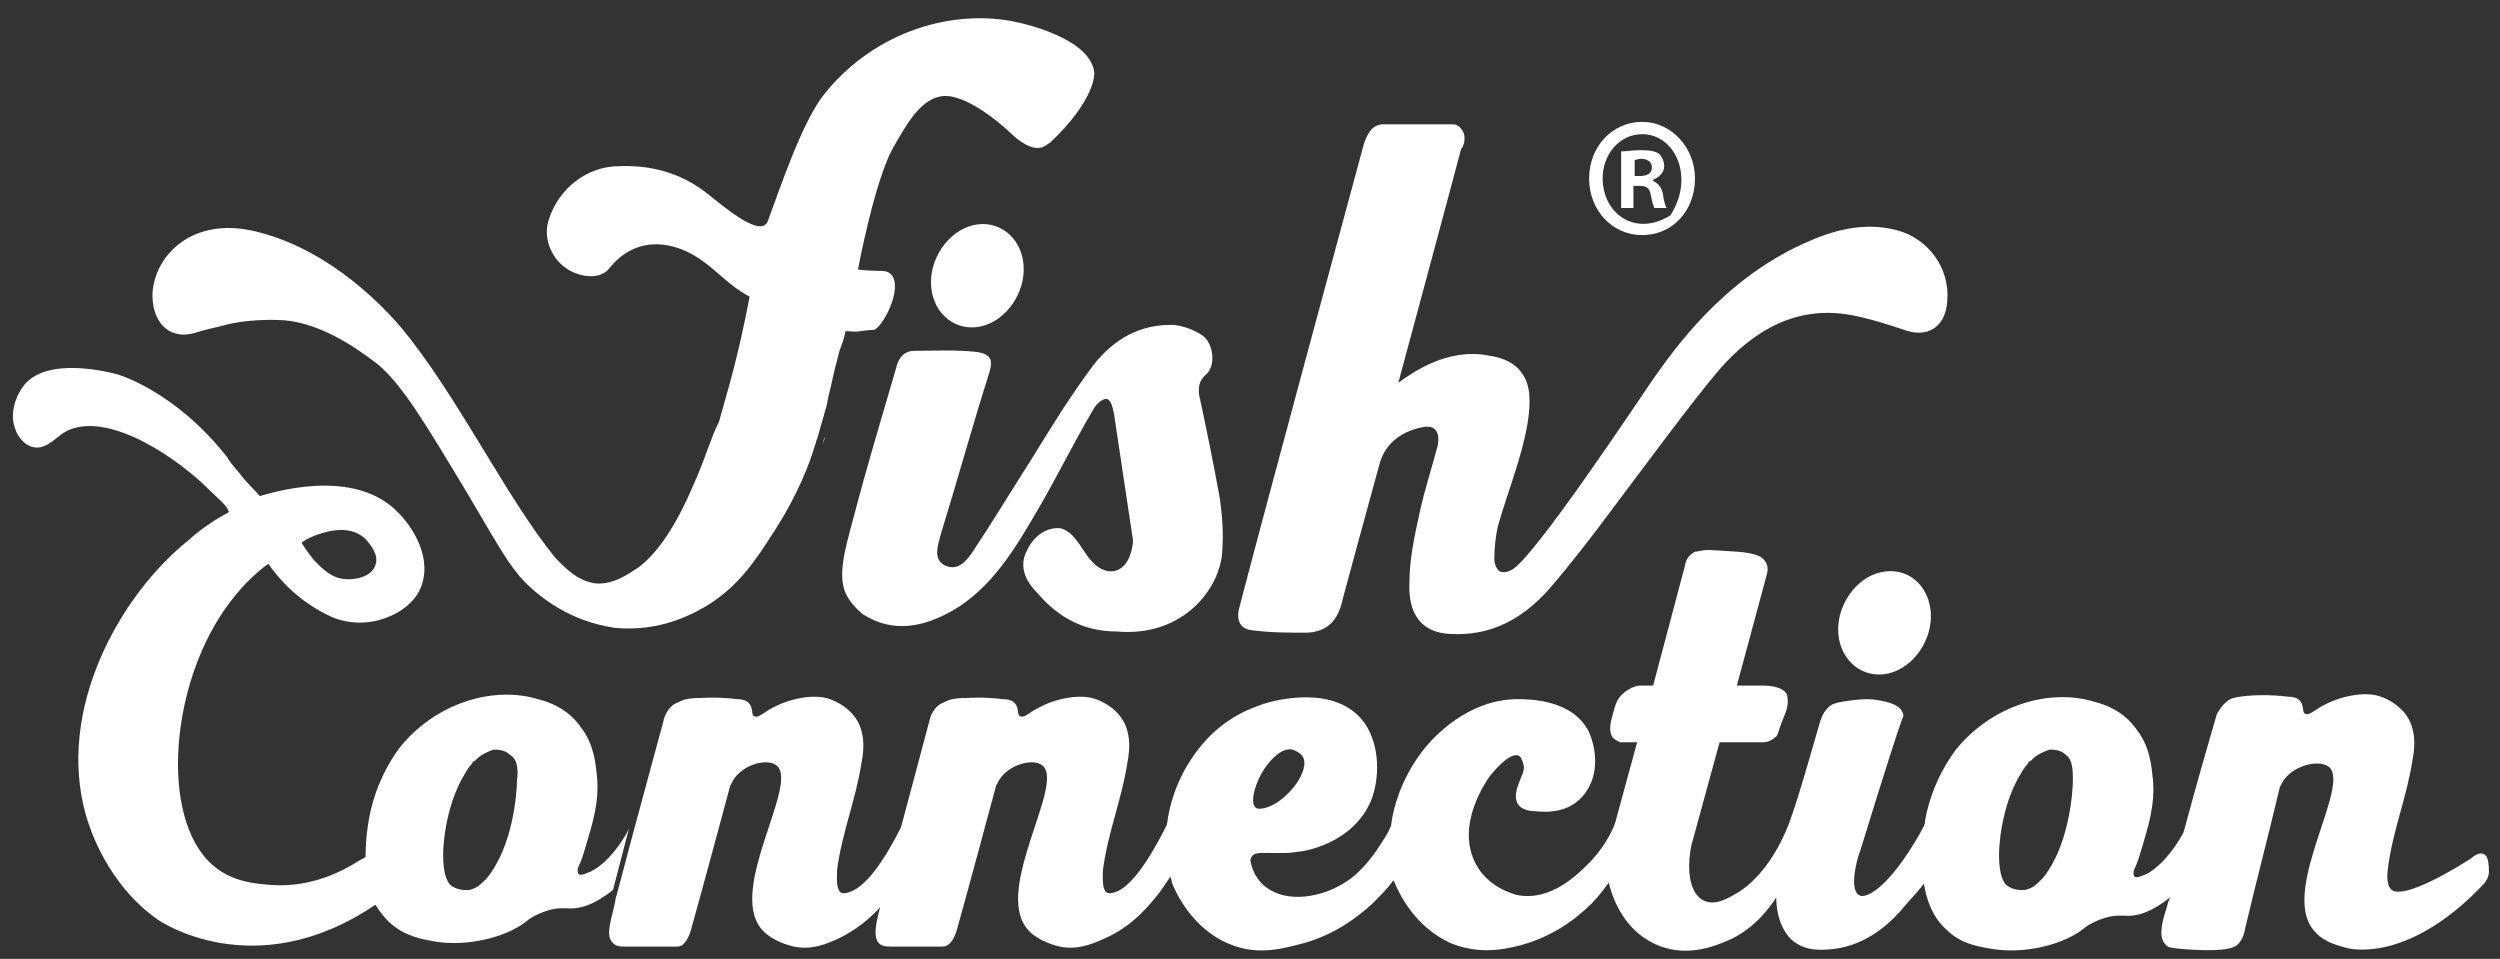 <?xml version="1.0" encoding="utf-8"?>
<!-- Generator: Adobe Illustrator 23.1.0, SVG Export Plug-In . SVG Version: 6.00 Build 0)  -->
<svg version="1.1" id="Layer_1" xmlns="http://www.w3.org/2000/svg" xmlns:xlink="http://www.w3.org/1999/xlink" x="0px" y="0px"
	 viewBox="0 0 203.1 77.9" style="enable-background:new 0 0 203.1 77.9;" xml:space="preserve">
<rect x="0" y="0" width="203.1" height="77.9" fill="#333333" stroke="none"/>
<style type="text/css">
	.st0{fill:#151515;}
	.st1{fill:#FFFFFF;}
	.st2{fill:#D0423F;}
	.st3{fill:#0F7A9C;}
</style>
<g>
	<path class="st1" d="M118.8,10.6c-0.2-0.3-0.4-0.5-0.8-0.5c0,0-3.8,0-5.6,0c-0.9,0-1.3,0.7-1.6,1.6c-0.6,2.2-8.4,31-10.1,37.6
		c-0.3,1,0,1.8,1,1.9c1.5,0.2,3,0.2,4.5,0.2c1.6-0.1,2.5-0.9,2.9-2.8c0,0,2-7.4,3-11c0.5-1.7,1.9-2.6,3.5-2.9c1-0.2,1.4,0.4,1.2,1.5
		c-0.5,1.9-1.1,3.7-1.5,5.6c-0.4,1.8-0.8,3.7-0.8,5.6c-0.1,2.5,1,4,3.3,4.1c3.3,0.2,5.9-1.2,8.1-3.7c1.8-2.1,3.5-4.3,5.2-6.6
		c2.2-2.9,6.3-8.5,8.6-11.2c2.9-3.3,6.4-5.2,10.7-4.4c1.6,0.3,3.1,0.8,4.6,1.3c1.8,0.5,3.1-0.5,3.2-2.5c0.2-2.6-1.5-5-4.1-5.7
		c-2.7-0.7-5.2,0-7.6,1.1c-6.6,3-10.5,8.6-12.2,11c-1.3,1.9-9.8,14.7-11.5,15.5c-0.2,0.1-0.6,0.3-1,0.1c-0.2-0.2-0.4-0.5-0.4-1
		c0-0.9,0.1-1.8,0.3-2.7c0.8-2.8,1.9-5.4,2.4-8.3c0.3-1.9,0.2-3.1-0.4-4c-0.7-1.1-2-1.4-2.7-1.5c-3.4-0.7-6.3,1.4-7.4,2.2
		c0,0,4.8-17.8,5.1-19C119,11.8,119.1,11,118.8,10.6"/>
	<path class="st1" d="M98,30.4c0.8-0.7,0.6-2.6-0.4-3.2c-0.6-0.4-1.4-0.7-2.2-0.8c-2.7-0.1-4.9,1.1-6.6,3.3c-1.8,2.4-3.4,5-5,7.6
		c-1.6,2.5-3.1,5-4.7,7.4c-0.5,0.8-1.3,1.8-2.4,1.2c-0.9-0.5-0.5-1.6-0.3-2.4c1.3-4.2,2.6-8.9,3.9-13c0.4-1.2,0.3-1.7-0.9-1.9
		c-1.7-0.2-3.4-0.1-5.1-0.1c-0.8,0-1.3,0.5-1.5,1.4c-1.2,4.1-2.4,8.1-3.5,12.3c-0.7,2.6-1.3,4.7-0.5,6.2c0.5,0.9,1.3,1.5,1.3,1.5
		c2.5,1.6,5,1,7.3-0.3c3.1-1.8,5-4.9,6.8-8c1.6-2.7,3-5.6,4.6-8.3c0.2-0.4,0.7-0.9,1.1-0.9c0.4,0.1,0.5,0.8,0.6,1.2
		c0.5,3.3,1,6.7,1.5,10c0.1,0.4,0,0.8-0.1,1.2c-0.4,1.6-1.7,2.1-2.9,1.1c-0.7-0.6-1.1-1.5-1.7-2.2c-0.3-0.4-0.9-0.8-1.3-0.8
		c-1.3,0-2.2,0.9-2.7,2.1c-0.5,1.3,0.2,2.4,1,3.2c1.7,2,3.8,3.1,6.4,3.1c5.5,0.5,8.5-3.6,8.6-6.6c0.1-1.4,0-2.8-0.2-4.2
		c-0.5-2.8-1.1-5.7-1.7-8.5C97.4,31.6,97.3,31,98,30.4"/>
	<path class="st1" d="M67,35.5c-0.1,0.2-0.1,0.4-0.2,0.6C66.9,35.9,67,35.7,67,35.5C67,35.5,67,35.5,67,35.5"/>
	<path class="st1" d="M137.7,14.5c0-2.5-1.9-4.6-4.3-4.6c-2.4,0-4.3,2-4.3,4.6c0,2.6,1.9,4.6,4.3,4.6
		C135.9,19.1,137.7,17.1,137.7,14.5 M130.2,14.5c0-2,1.4-3.6,3.2-3.6c2.7,0,4.3,3.5,2.3,6.6C132.8,19.3,130.2,17.3,130.2,14.5"/>
	<path class="st1" d="M134.1,15.8c0.1,0.5,0.2,0.9,0.3,1.1h1c-0.1-0.2-0.2-0.4-0.3-1.1c-0.1-0.6-0.4-0.9-0.8-1.1v-0.1
		c0.5-0.2,0.9-0.6,0.9-1.1c0-0.4-0.2-0.8-0.4-1c-0.3-0.2-0.7-0.3-1.5-0.3c-0.7,0-1.2,0.1-1.6,0.1v4.6h1v-1.8h0.5
		C133.8,15.1,134,15.3,134.1,15.8 M132.8,14.3V13c0.1,0,0.3-0.1,0.5-0.1c0.6,0,0.9,0.3,0.9,0.7c0,0.5-0.4,0.7-1,0.7H132.8z"/>
	<path class="st1" d="M56.2,39.7c-1.9,4.4-3.6,5.8-4.2,6.3c-0.9,0.6-2.1,1.5-3.6,1.4c-1.6-0.2-2.7-1.5-3.3-2.1
		c-4-4.9-8-13.3-12.6-18.8c-2-2.3-6.4-6.6-12.2-7.8c-2.5-0.5-5.2,0-6.9,2.3c-0.7,1-1.1,2.2-1,3.4c0.1,1.2,0.7,2.4,1.9,2.7
		c0.7,0.2,1.4,0,2-0.2c0.7-0.2,1.3-0.3,2-0.5c0,0,1.7-0.5,4.4-0.4c3.7,0.1,7.3,3.1,8,3.6c2,1.7,3.8,4.7,7.4,10.7
		c2.9,4.9,3.6,6.4,5.8,8.1c2.8,2.2,5.5,2.5,6,2.6c3.9,0.4,6.7-1.3,7.7-1.9c2.5-1.6,3.8-3.6,5.4-6.1c1.8-2.8,2.8-5.4,3.2-6.8
		c0.1-0.2,0.1-0.4,0.2-0.6c0.2-0.7,0.4-1.4,0.6-2.1c0.2-0.6,0.3-1.3,0.3-1.3c0.3-1.1,0.4-1.9,0.8-3.3c0.2-0.9,0.2-0.4,0.6-2
		c0.4,0,0.8,0.1,1.2,0c0.7-0.1,0.9-0.1,1-0.1l0.1,0c0.7-0.2,2.4-3.4,1.4-4.5c-0.3-0.3-0.6-0.3-1.2-0.3c-0.6,0-1.5-0.1-1.5-0.1
		s1.3-7,2.8-9.8c1.1-1.9,2.3-4.2,4.2-4.3c2.1-0.1,5.2,2.8,5.5,3.1c0,0,1.3,1.3,2.3,1.1c0.2,0,0.3-0.1,0.5-0.2c0,0,0.1-0.1,0.3-0.2
		c3.8-3.6,3.6-5.7,3.6-5.7c-0.3-2.8-5.8-4-6.3-4.1c-5-1.1-11.4,0.6-15.6,5.8c-1.8,2.2-3.6,7.6-4.6,10.3c-0.5,1.6-3.7-1.2-5.1-2.3
		c-2.1-1.6-4.5-2.2-7-2.1c-2.6,0-4.9,1.8-5.7,4.3c-0.5,1.4,0.1,3.1,1.4,4c1.2,0.8,2.8,0.9,3.5,0c1.9-2.4,4.7-2.5,7.3-0.8
		c1.6,1.1,2.4,2.2,4.1,3.1c-1,5.2-1.7,7.3-2.5,10.2C57.8,35.4,57.3,37.3,56.2,39.7"/>
	<path class="st1" d="M80.1,26.4c2-0.7,3.4-3.1,3-5.3c-0.4-2.2-2.4-3.4-4.4-2.7c-2,0.7-3.4,3.1-3,5.3C76.1,25.9,78.1,27.1,80.1,26.4
		"/>
	<path class="st1" d="M152.4,46.6c-2,0.7-3.4,3.1-3,5.3c0.4,2.2,2.4,3.4,4.4,2.7c2-0.7,3.4-3.1,3-5.3
		C156.4,47.1,154.5,45.9,152.4,46.6"/>
	<path class="st1" d="M48,70.8c-0.3,0.1-0.8,0.4-1,0.2c-0.1-0.1-0.1-0.4,0-0.6c0.2-0.4,0.4-1,0.6-1.7c0.5-1.7,1.1-3.5,0.9-5.6
		c-0.1-0.9-0.2-2.6-1.3-4c-1.1-1.6-2.7-2.1-3.5-2.3c-3.6-1.1-8.3,0.3-11.2,3.9c-0.3,0.4-1.9,2.5-2.5,5.7c-0.1,0.5-0.3,1.7-0.3,3.2
		c-0.1,0.1-0.3,0.2-0.5,0.3c-1.4,0.9-3.9,2.2-7.1,2c-1.2-0.1-3.2-0.2-4.8-1.6c-4.4-3.8-3.5-15,1.4-21.4c1.2-1.6,2.4-2.6,3.1-3.1
		c0.9,1.3,2.5,3.1,5.1,4.3c1.6,0.7,3.6,0.7,5.5-0.4c0.3-0.2,1.7-1,2-2.7c0.5-2.5-1.5-4.8-1.9-5.2c-3.7-4.1-10.9-1.6-11.4-1.5
		c-0.3-0.4-1-1-1.6-1.8c-0.6-0.7-1-1.2-1-1.3c-4.3-5.5-9-6.8-9-6.8c-0.4-0.1-5.9-1.6-7.7,1.1c-0.5,0.7-1.1,2.2-0.5,3.5
		c0,0.1,0.5,1.1,1.3,1.3c1,0.3,1.8-0.6,2.5-1.1c3.1-2,8.7,1.5,11.7,4.4c1,1,1.6,1.4,1.8,2c-0.9,0.5-2.1,1.2-3.3,2.3
		C9.8,48.3,4.5,57.6,7,66.3c0.3,1,1.7,5.5,5.8,8.4c0,0,7.8,5.5,17.7-1.2c0.3,0.5,0.7,1,1.1,1.4c1.3,1.2,2.7,1.4,3.8,1.6
		c2.5,0.4,5.6-0.3,7.3-1.6c0.2-0.2,0.8-0.6,1.7-0.9c0.9-0.3,1.5-0.2,2-0.2c0.8,0,1.9-0.3,3.4-1.5l1.3-5C51.1,67.4,49.8,69.9,48,70.8
		 M24.5,44.1c0.2-0.2,0.6-0.4,1.1-0.6c0.6-0.2,2.6-1,4,0.2c0.5,0.5,1.2,1.4,0.9,2.2c-0.3,1-1.8,1.3-2.8,1.1c-1-0.2-1.7-1-2.2-1.5
		C25,44.9,24.5,44.1,24.5,44.1C24.5,44.1,24.5,44.1,24.5,44.1 M42,63.4c0,0.9-0.3,5.4-2.5,8c-0.4,0.4-0.8,0.8-1.4,0.9
		c-0.1,0-0.9,0.1-1.5-0.4c-0.2-0.2-0.6-0.7-0.6-2.5c0,0,0-3.7,1.8-6.6c0.2-0.4,0.5-0.7,0.5-0.7c0.1-0.2,0.2-0.3,0.3-0.3
		c0.4-0.5,1.2-0.8,1.5-0.9c0.3,0,0.9,0,1.3,0.4C42.1,61.7,42.1,62.6,42,63.4"/>
	<path class="st1" d="M201.8,69.4c-0.3-0.2-0.8,0.1-1,0.3c-0.9,0.6-5.4,3.4-6.5,2.6c-0.1-0.1-0.5-0.4-0.3-1.8c0.4-3.1,1.5-5.6,2-8.8
		c0.2-1.1,0.2-1.9-0.1-2.8c-0.5-1.4-1.8-2-2-2.1c-0.8-0.4-1.4-0.4-1.9-0.4c-2.3,0.1-3.9,1.3-3.9,1.3c-0.2,0.1-0.5,0.4-0.8,0.3
		c-0.3-0.1-0.1-0.6-0.4-1c-0.2-0.3-0.6-0.4-1-0.4c-1.6-0.2-2.9-0.1-2.9-0.1c-1.6,0.1-1.9,0.3-2.1,0.5c-0.4,0.3-0.6,0.7-0.8,1
		c-1.7,5.8-2.7,9.6-2.7,9.6s-1.2,2.4-3,3.4c-0.3,0.1-0.8,0.4-1,0.2c-0.1-0.1-0.1-0.4,0-0.6c0.2-0.4,0.4-1,0.6-1.7
		c0.5-1.7,1.1-3.5,0.9-5.6c-0.1-0.9-0.2-2.6-1.3-4c-1.1-1.6-2.7-2.1-3.5-2.3c-3.6-1.1-8.3,0.3-11.2,3.9c-0.3,0.4-1.9,2.5-2.5,5.7
		c0,0.1,0,0.3-0.1,0.5c-0.6,1.2-2.8,4.9-4.6,5.6c-0.5,0.2-0.7,0-0.7,0c-0.8-0.5-0.1-3.1,0.1-3.5c1.9-6.2,3.2-10.2,3.4-10.7
		c0-0.1,0.2-0.3,0.1-0.5c0-0.1-0.1-0.3-0.3-0.5c-0.7-0.6-2.4-0.7-2.5-0.7c-0.8,0-1.4,0.1-2.1,0.2c-0.6,0.1-0.9,0.2-1.2,0.5
		c-0.4,0.4-0.5,0.8-0.6,1c-0.5,1.7-1.8,6.4-2.6,8.5c-1.5,3.8-3.6,5.2-4.1,5.5c-0.7,0.4-1.9,1.2-2.9,0.6c-1-0.6-1.3-2.3-0.9-4.4
		l2.3-8.4h1.2h2.4c0.2,0,0.6-0.1,0.9-0.4c0.3-0.2,0.2-0.4,0.7-1.6c0.3-0.7,0.4-1.2,0.3-1.7c0,0,0,0,0-0.1c-0.3-0.8-1.7-0.8-1.9-0.8
		h-2.2l2.4-8.9c0.1-0.3,0.2-0.8-0.1-1.2c-0.2-0.3-0.4-0.4-0.7-0.5c-0.8-0.3-2-0.3-3.5-0.4c-0.2,0-0.4-0.1-1.3,0.1
		c-0.3,0-0.3,0.1-0.6,0.3c-0.3,0.3-0.4,0.7-0.4,0.8l-2.6,9.8l-1.1,0c-0.3,0-0.8,0.2-1.3,0.6c-0.6,0.5-0.7,1.1-0.9,1.8
		c-0.2,0.7-0.3,1.3,0,1.8c0.2,0.2,0.4,0.3,0.6,0.4c0.5,0,1,0,1.4,0c-0.6,2.2-1.2,4.4-1.8,6.6c-0.3,0.8-0.9,1.9-1.9,3
		c-0.1,0.1-0.2,0.2-0.3,0.3c-0.7,0.7-3,3.1-5.8,2.5c-0.3-0.1-2.3-0.6-3.3-2.5c-1.7-3.2,0.9-6.8,1.1-7.1c0.7-0.9,1.8-2,2.4-1.7
		c0.3,0.2,0.4,0.9,0.4,0.9c0,0.5-0.2,0.7-0.4,1.3c-0.2,0.5-0.4,1.2-0.1,1.7c0.3,0.5,1,0.6,1.4,0.6c0.9,0.1,2.9,0.2,4.1-1.5
		c1.1-1.5,0.9-3.5,0.3-4.9c-1.3-2.7-4.9-2.7-5.8-2.7c-4.1,0-6.9,3.2-7.4,3.8c0,0-2.4,2.6-2.9,6.5c-0.1,0.2-0.2,0.5-0.4,0.8
		c-0.4,0.6-1,1.7-2.1,2.8c-0.2,0.2-0.6,0.6-1.1,0.9c-1.9,1.3-4.8,1.8-6.5,0.5c-0.2-0.1-0.9-0.7-1.2-1.7c-0.1-0.3-0.2-0.6,0-0.8
		c0.2-0.4,0.8-0.3,2-0.3c0.6,0,1.2,0,1.7-0.1c0.4,0,4.5-0.6,6-4.2c0.7-1.8,0.7-4.4-0.5-6.2c-2.3-3.3-7.4-1.9-8.3-1.6
		c-0.5,0.2-3.1,0.9-5.2,3.6c-0.7,0.9-2.2,3-2.6,6.2c-0.8,1.6-2.3,4.4-3.8,5.3c-0.2,0.1-0.8,0.4-1.1,0.2c-0.4-0.3-0.3-1.3-0.3-1.8
		c0.4-3.1,1.5-5.6,2-8.8c0.2-1.1,0.2-1.9-0.1-2.8c-0.5-1.4-1.8-2-2-2.1c-0.8-0.4-1.4-0.4-1.9-0.4c-2.3,0.1-3.9,1.3-3.9,1.3
		c-0.2,0.1-0.5,0.4-0.8,0.3c-0.3-0.1-0.1-0.6-0.4-1c-0.2-0.3-0.6-0.4-1-0.4c-1.6-0.2-2.9-0.1-2.9-0.1c-1.3,0-1.6,0.2-2,0.4
		c-0.3,0.1-0.7,0.4-1,1.1l-2.4,9c-0.8,1.6-2.3,4.3-3.8,5.1c-0.2,0.1-0.8,0.4-1.1,0.2c-0.4-0.3-0.3-1.3-0.3-1.8
		c0.4-3.1,1.5-5.6,2-8.8c0.2-1.1,0.2-1.9-0.1-2.8c-0.5-1.4-1.8-2-2-2.1c-0.8-0.4-1.4-0.4-1.9-0.4c-2.3,0.1-3.9,1.3-3.9,1.3
		c-0.2,0.1-0.5,0.4-0.8,0.3c-0.3-0.1-0.1-0.6-0.4-1c-0.2-0.3-0.6-0.4-1-0.4c-1.6-0.2-2.9-0.1-2.9-0.1c-1.3,0-1.6,0.2-2,0.4
		c-0.3,0.1-0.7,0.4-1,1.1l-2.6,9.6l-1.3,4.9c-0.1,0.2-0.1,0.5-0.2,0.9c-0.4,1.6-0.6,2.4-0.2,2.9c0.1,0.1,0.2,0.4,1,0.4h4.2
		c0.2,0,0.5,0,0.7-0.3c0.4-0.4,0.6-1.3,0.6-1.3s1.2-4.3,3.1-11.4c0,0,0-0.1,0.1-0.2c0.6-1.5,2.9-2.2,3.7-1.5
		c1.8,1.5-3.9,9.9-1.3,13.2c0.6,0.8,1.8,1.3,2.7,1.5c1.4,0.3,2.6-0.2,3.5-0.6c1.5-0.7,2.7-1.7,3.5-2.6c-0.4,1.5-0.5,2.3-0.2,2.8
		c0.1,0.1,0.2,0.4,1,0.4h4.2c0.2,0,0.4,0,0.7-0.3c0.4-0.4,0.6-1.3,0.6-1.3s1.2-4.3,3.1-11.4c0,0,0-0.1,0.1-0.2
		c0.6-1.5,2.9-2.2,3.7-1.5c1.8,1.5-3.9,9.9-1.3,13.2c0.6,0.8,1.8,1.3,2.7,1.5c1.4,0.3,2.6-0.2,3.5-0.6c2.4-1,3.8-2.8,4.6-3.8
		c0.3-0.4,0.6-0.9,0.9-1.3c0,0.2,0.1,0.3,0.1,0.5c0.3,0.8,1.7,3.8,4.7,5c2.4,1,4.5,0.3,6.1-0.1c2.4-0.7,4.2-2,5.5-3.2
		c0.7-0.7,1.3-1.3,1.7-1.9c0,0,0,0.1,0.1,0.2c0.4,1,1.7,3.6,4.5,4.9c2.4,1,4.5,0.5,5.7,0.2c2.6-0.7,4.5-2.1,5.8-3.4
		c0.6-0.6,1.1-1.3,1.4-1.7c0.1,0.5,0.8,3.3,3.2,4.7c2.5,1.5,5,0.6,6,0.2c2.5-0.9,3.9-2.9,4.4-3.7c0,0.3,0,2.2,1.2,3.4
		c1.1,1,2.4,0.9,3.4,0.8c2.8-0.3,4.7-2.2,5.5-3.1c0.3-0.4,1.1-1.2,1.9-2.2c0.2,1.3,0.7,2.7,1.8,3.7c1.2,1.2,2.6,1.4,3.8,1.6
		c2.5,0.4,5.6-0.3,7.3-1.6c0.2-0.2,0.8-0.6,1.7-0.9c0.9-0.3,1.5-0.2,2-0.2c0.8,0,1.9-0.3,3.4-1.5c-0.1,0.2-0.2,0.5-0.3,0.9
		c-0.3,0.9-0.7,2.3-0.1,2.9c0.2,0.3,0.5,0.3,1.4,0.4c3.9,0.3,4.4-0.2,4.6-0.5c0.2-0.2,0.4-0.6,0.5-1.2c0.9-3.8,1.9-7.6,2.8-11.4
		c0,0,0-0.1,0.1-0.2c0.6-1.5,3-2.2,3.9-1.5c1.8,1.5-3.9,9.9-1.3,13.2c0.7,0.9,1.6,1.2,2.7,1.5c0,0,4.8,1.5,11.1-5.1
		c0.2-0.2,0.5-0.6,0.5-1.1C202.2,70.1,202.1,69.5,201.8,69.4 M102.9,62.2c0.3-0.4,1.2-1.5,2.1-1.3c0,0,0.7,0.2,0.9,0.7
		c0.5,1.3-1.8,4-3.5,4.1c-0.2,0-0.3,0-0.4-0.1C101.5,65.2,102,63.4,102.9,62.2 M168.4,63.4c0,0.9-0.3,5.4-2.5,8
		c-0.4,0.4-0.8,0.8-1.4,0.9c-0.1,0-0.9,0.1-1.5-0.4c-0.2-0.2-0.6-0.7-0.6-2.5c0,0,0-3.7,1.8-6.6c0.2-0.4,0.5-0.7,0.5-0.7
		c0.1-0.2,0.2-0.3,0.3-0.3c0.4-0.5,1.2-0.8,1.5-0.9c0.3,0,0.9,0,1.3,0.4C168.4,61.7,168.4,62.6,168.4,63.4"/>
</g>
</svg>

